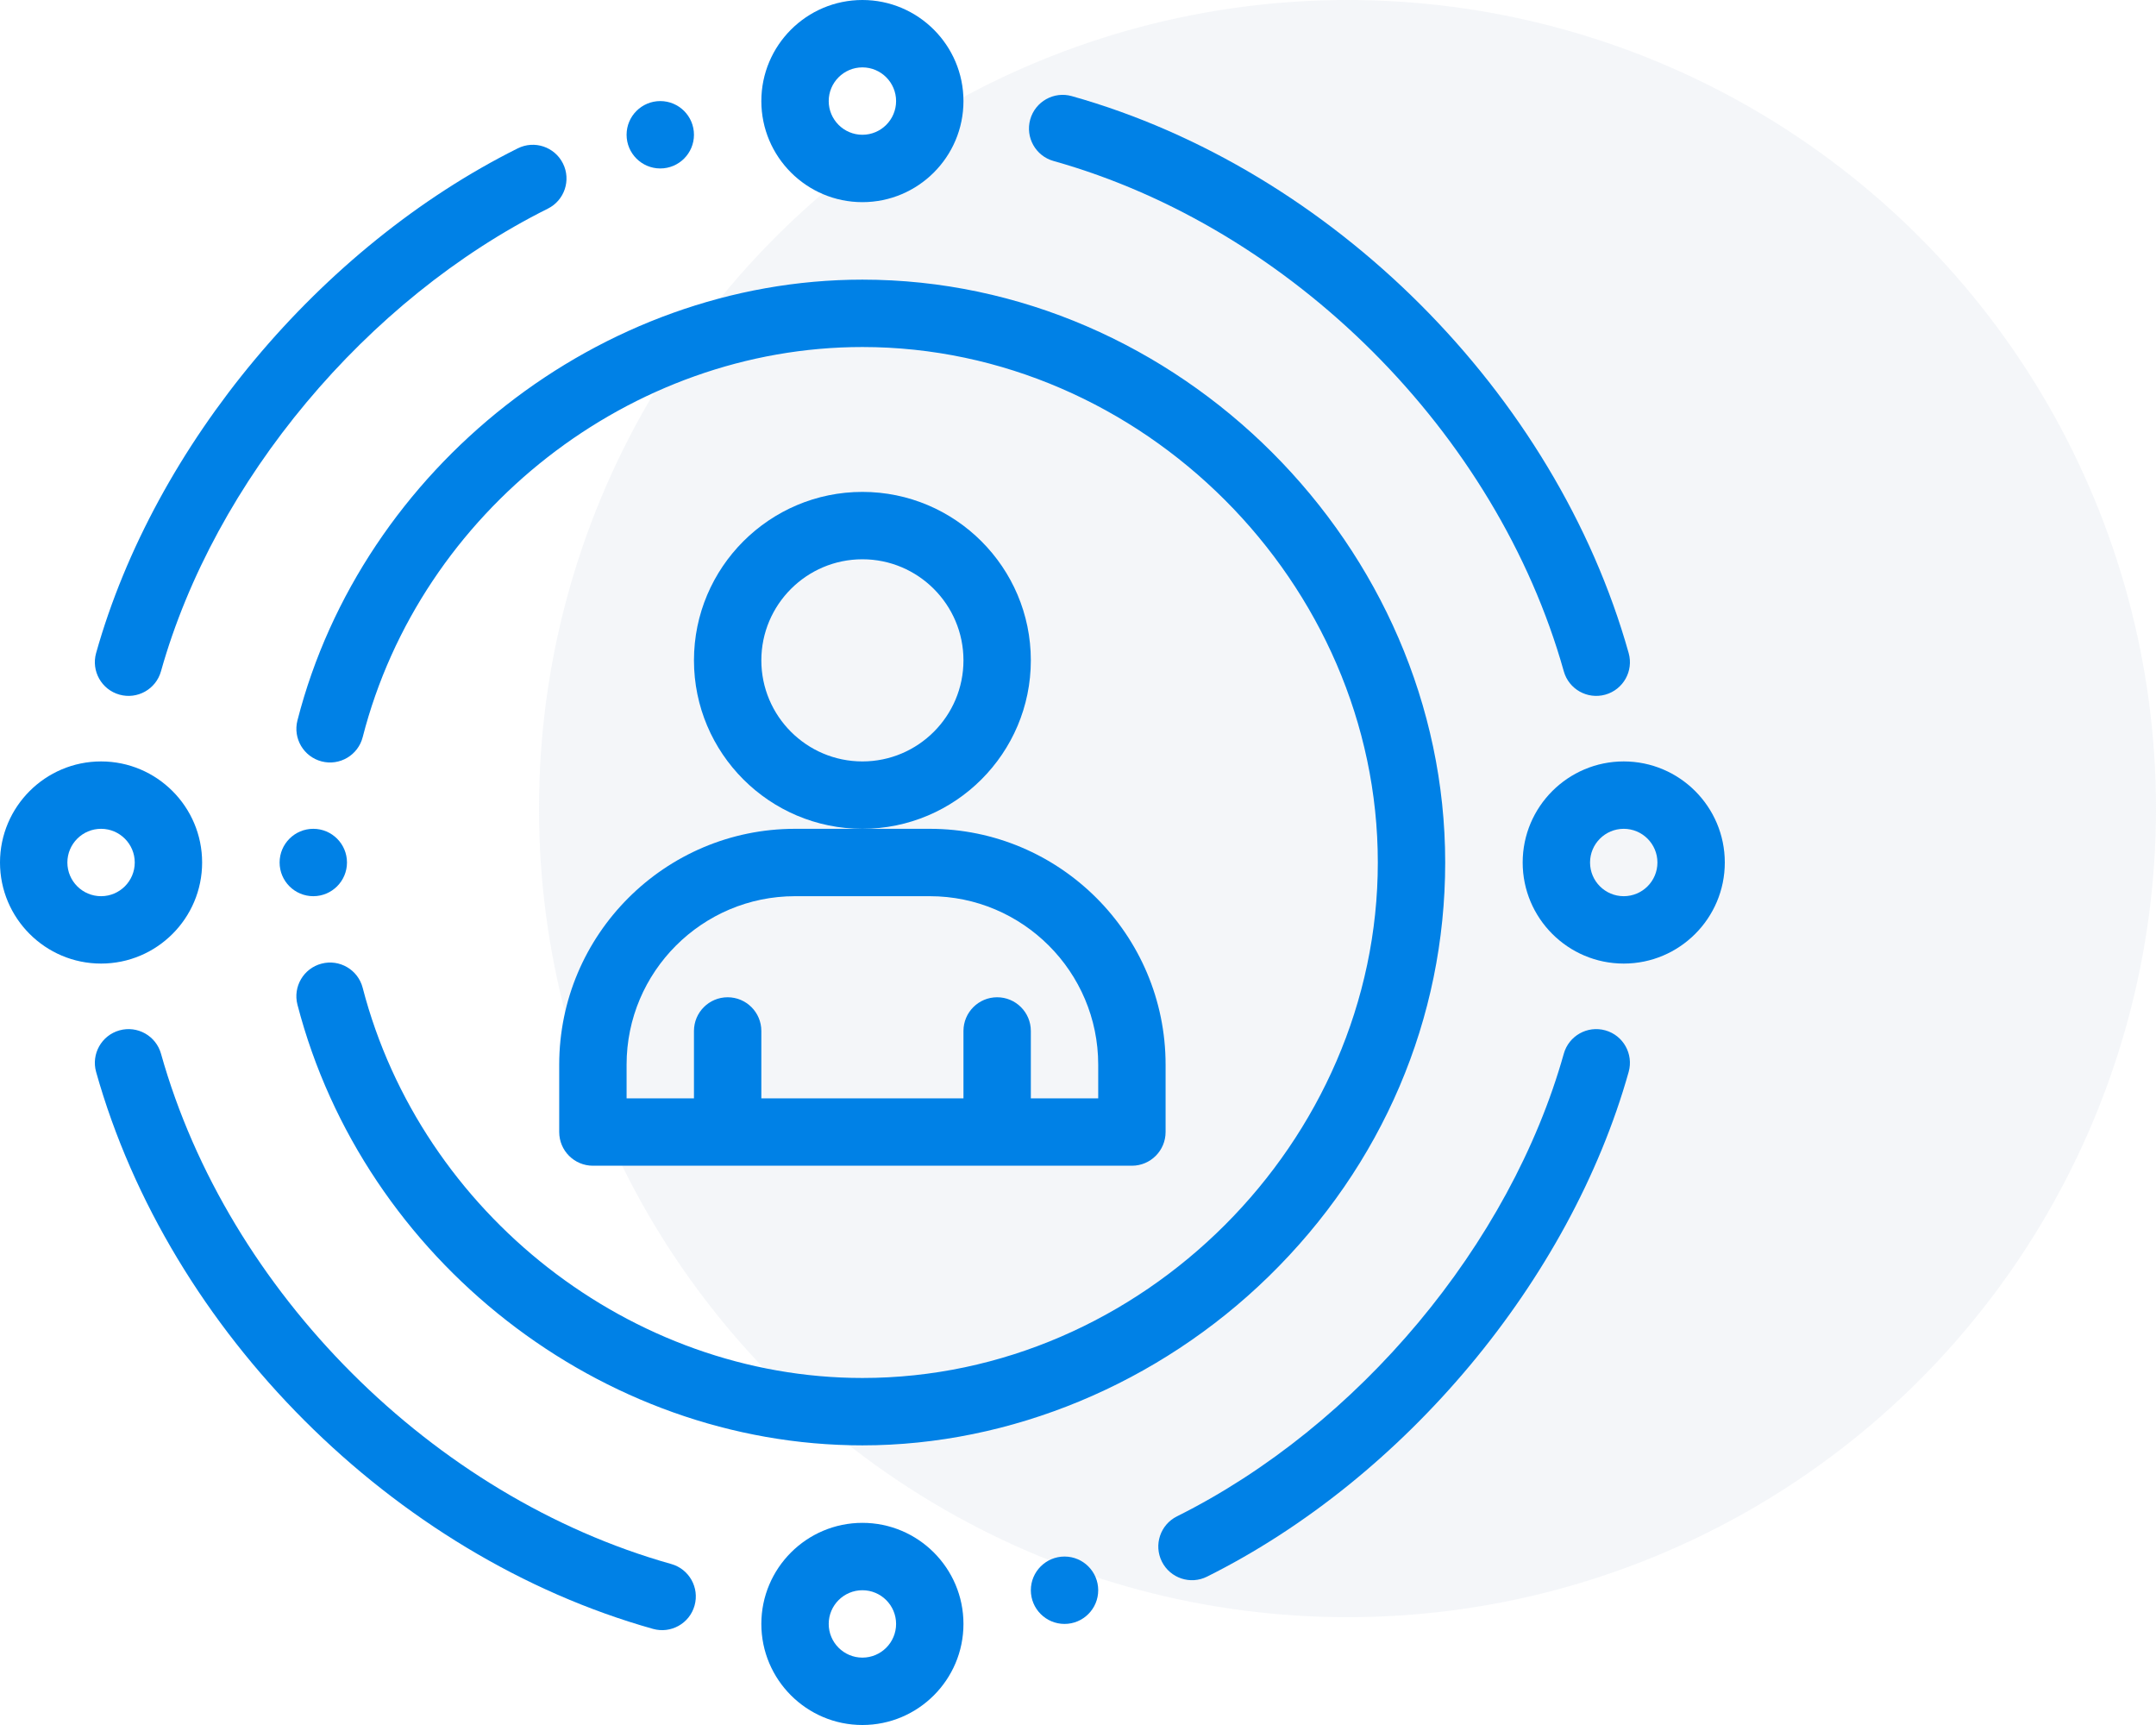 <svg width="80" height="64" viewBox="0 0 80 64" fill="none" xmlns="http://www.w3.org/2000/svg">
<circle opacity="0.2" cx="50" cy="30" r="30" fill="#CAD3E1"/>
<path d="M38.25 59C38.25 59.69 38.81 60.25 39.5 60.25C40.19 60.25 40.75 59.69 40.75 59C40.75 58.31 40.19 57.75 39.5 57.75C38.81 57.75 38.25 58.31 38.25 59Z" fill="#0081E6"/>
<path d="M25.75 5C25.75 4.31 25.19 3.75 24.5 3.75C23.81 3.75 23.25 4.31 23.25 5C23.25 5.69 23.81 6.25 24.5 6.25C25.19 6.25 25.75 5.69 25.75 5Z" fill="#0081E6"/>
<path d="M12.875 32C12.875 31.312 12.316 30.75 11.625 30.75C10.935 30.75 10.375 31.31 10.375 32C10.375 32.69 10.935 33.25 11.625 33.25C12.315 33.25 12.875 32.688 12.875 32Z" fill="#0081E6"/>
<path d="M19.212 5.504C11.877 9.16 5.736 16.511 3.566 24.23C3.38 24.895 3.767 25.585 4.432 25.772C5.093 25.958 5.786 25.574 5.973 24.906C7.96 17.836 13.595 11.097 20.328 7.741C20.946 7.433 21.197 6.682 20.889 6.065C20.581 5.447 19.83 5.195 19.212 5.504Z" fill="#0081E6"/>
<path d="M58.026 24.907C58.212 25.57 58.901 25.959 59.568 25.772C60.232 25.585 60.62 24.895 60.433 24.23C57.722 14.582 49.417 6.278 39.769 3.566C39.105 3.379 38.414 3.767 38.227 4.432C38.041 5.097 38.428 5.787 39.092 5.973C47.934 8.457 55.542 16.066 58.026 24.907Z" fill="#0081E6"/>
<path d="M43.111 57.935C43.42 58.556 44.173 58.803 44.787 58.496C52.122 54.839 58.263 47.488 60.433 39.769C60.619 39.105 60.232 38.414 59.568 38.228C58.903 38.041 58.213 38.428 58.026 39.093C56.039 46.164 50.404 52.902 43.672 56.259C43.054 56.567 42.803 57.317 43.111 57.935Z" fill="#0081E6"/>
<path d="M4.432 38.228C3.767 38.415 3.38 39.105 3.566 39.77C6.278 49.418 14.582 57.722 24.23 60.434C24.892 60.62 25.585 60.236 25.772 59.569C25.959 58.904 25.572 58.214 24.907 58.027C16.066 55.543 8.457 47.934 5.974 39.094C5.787 38.429 5.097 38.042 4.432 38.228Z" fill="#0081E6"/>
<path d="M35.75 3.75C35.75 1.682 34.068 0 32 0C29.932 0 28.25 1.682 28.25 3.75C28.25 5.818 29.932 7.5 32 7.5C34.068 7.5 35.75 5.818 35.75 3.75ZM30.75 3.75C30.75 3.061 31.311 2.5 32 2.5C32.69 2.5 33.25 3.061 33.25 3.75C33.25 4.439 32.69 5 32 5C31.311 5 30.75 4.439 30.75 3.75Z" fill="#0081E6"/>
<path d="M60.25 28.25C58.182 28.25 56.5 29.932 56.5 32C56.5 34.068 58.182 35.75 60.25 35.75C62.318 35.75 64 34.068 64 32C64 29.932 62.318 28.25 60.25 28.25ZM60.25 33.25C59.56 33.25 59 32.69 59 32C59 31.311 59.56 30.75 60.25 30.75C60.94 30.75 61.5 31.311 61.5 32C61.5 32.69 60.94 33.25 60.25 33.25Z" fill="#0081E6"/>
<path d="M0 32C0 34.068 1.682 35.75 3.75 35.75C5.818 35.75 7.5 34.068 7.5 32C7.5 29.932 5.818 28.25 3.75 28.25C1.682 28.25 0 29.932 0 32ZM3.75 30.75C4.439 30.75 5 31.311 5 32C5 32.69 4.439 33.25 3.75 33.25C3.061 33.25 2.5 32.69 2.5 32C2.5 31.311 3.061 30.75 3.75 30.75Z" fill="#0081E6"/>
<path d="M28.25 60.25C28.25 62.318 29.932 64 32 64C34.068 64 35.75 62.318 35.75 60.25C35.75 58.182 34.068 56.5 32 56.5C29.932 56.5 28.25 58.182 28.25 60.25ZM33.25 60.25C33.25 60.94 32.69 61.5 32 61.5C31.311 61.5 30.75 60.94 30.75 60.25C30.75 59.56 31.311 59 32 59C32.69 59 33.25 59.56 33.25 60.25Z" fill="#0081E6"/>
<path d="M20.75 39.5V42C20.75 42.69 21.31 43.25 22 43.25H42C42.69 43.25 43.25 42.69 43.25 42V39.5C43.25 34.675 39.325 30.75 34.5 30.75H29.5C24.675 30.75 20.75 34.675 20.75 39.5ZM34.5 33.25C37.946 33.25 40.75 36.054 40.75 39.5V40.75H38.25V38.25C38.25 37.56 37.69 37 37 37C36.31 37 35.75 37.56 35.75 38.25V40.75H28.25V38.25C28.25 37.56 27.69 37 27 37C26.31 37 25.75 37.56 25.75 38.25V40.75H23.25V39.5C23.25 36.054 26.054 33.25 29.5 33.25H34.5Z" fill="#0081E6"/>
<path d="M38.25 24.5C38.25 21.054 35.446 18.25 32 18.25C28.554 18.25 25.75 21.054 25.75 24.5C25.75 27.946 28.554 30.75 32 30.75C35.446 30.75 38.25 27.946 38.25 24.5ZM32 28.25C29.932 28.25 28.25 26.568 28.25 24.5C28.25 22.432 29.932 20.75 32 20.75C34.068 20.75 35.75 22.432 35.75 24.5C35.75 26.568 34.068 28.25 32 28.25Z" fill="#0081E6"/>
<path d="M11.037 26.728C10.865 27.397 11.268 28.078 11.937 28.25C12.605 28.421 13.287 28.018 13.458 27.349C15.609 18.962 23.407 12.875 32 12.875C42.367 12.875 51.125 21.633 51.125 32C51.125 42.367 42.367 51.125 32 51.125C23.434 51.125 15.636 45.036 13.457 36.647C13.284 35.979 12.601 35.578 11.933 35.752C11.265 35.925 10.864 36.607 11.037 37.275C13.498 46.749 22.314 53.625 32 53.625C37.498 53.625 42.991 51.343 47.069 47.364C51.296 43.239 53.625 37.783 53.625 32C53.625 20.278 43.722 10.375 32 10.375C22.267 10.375 13.435 17.372 11.037 26.728Z" fill="#0081E6"/>
</svg>
